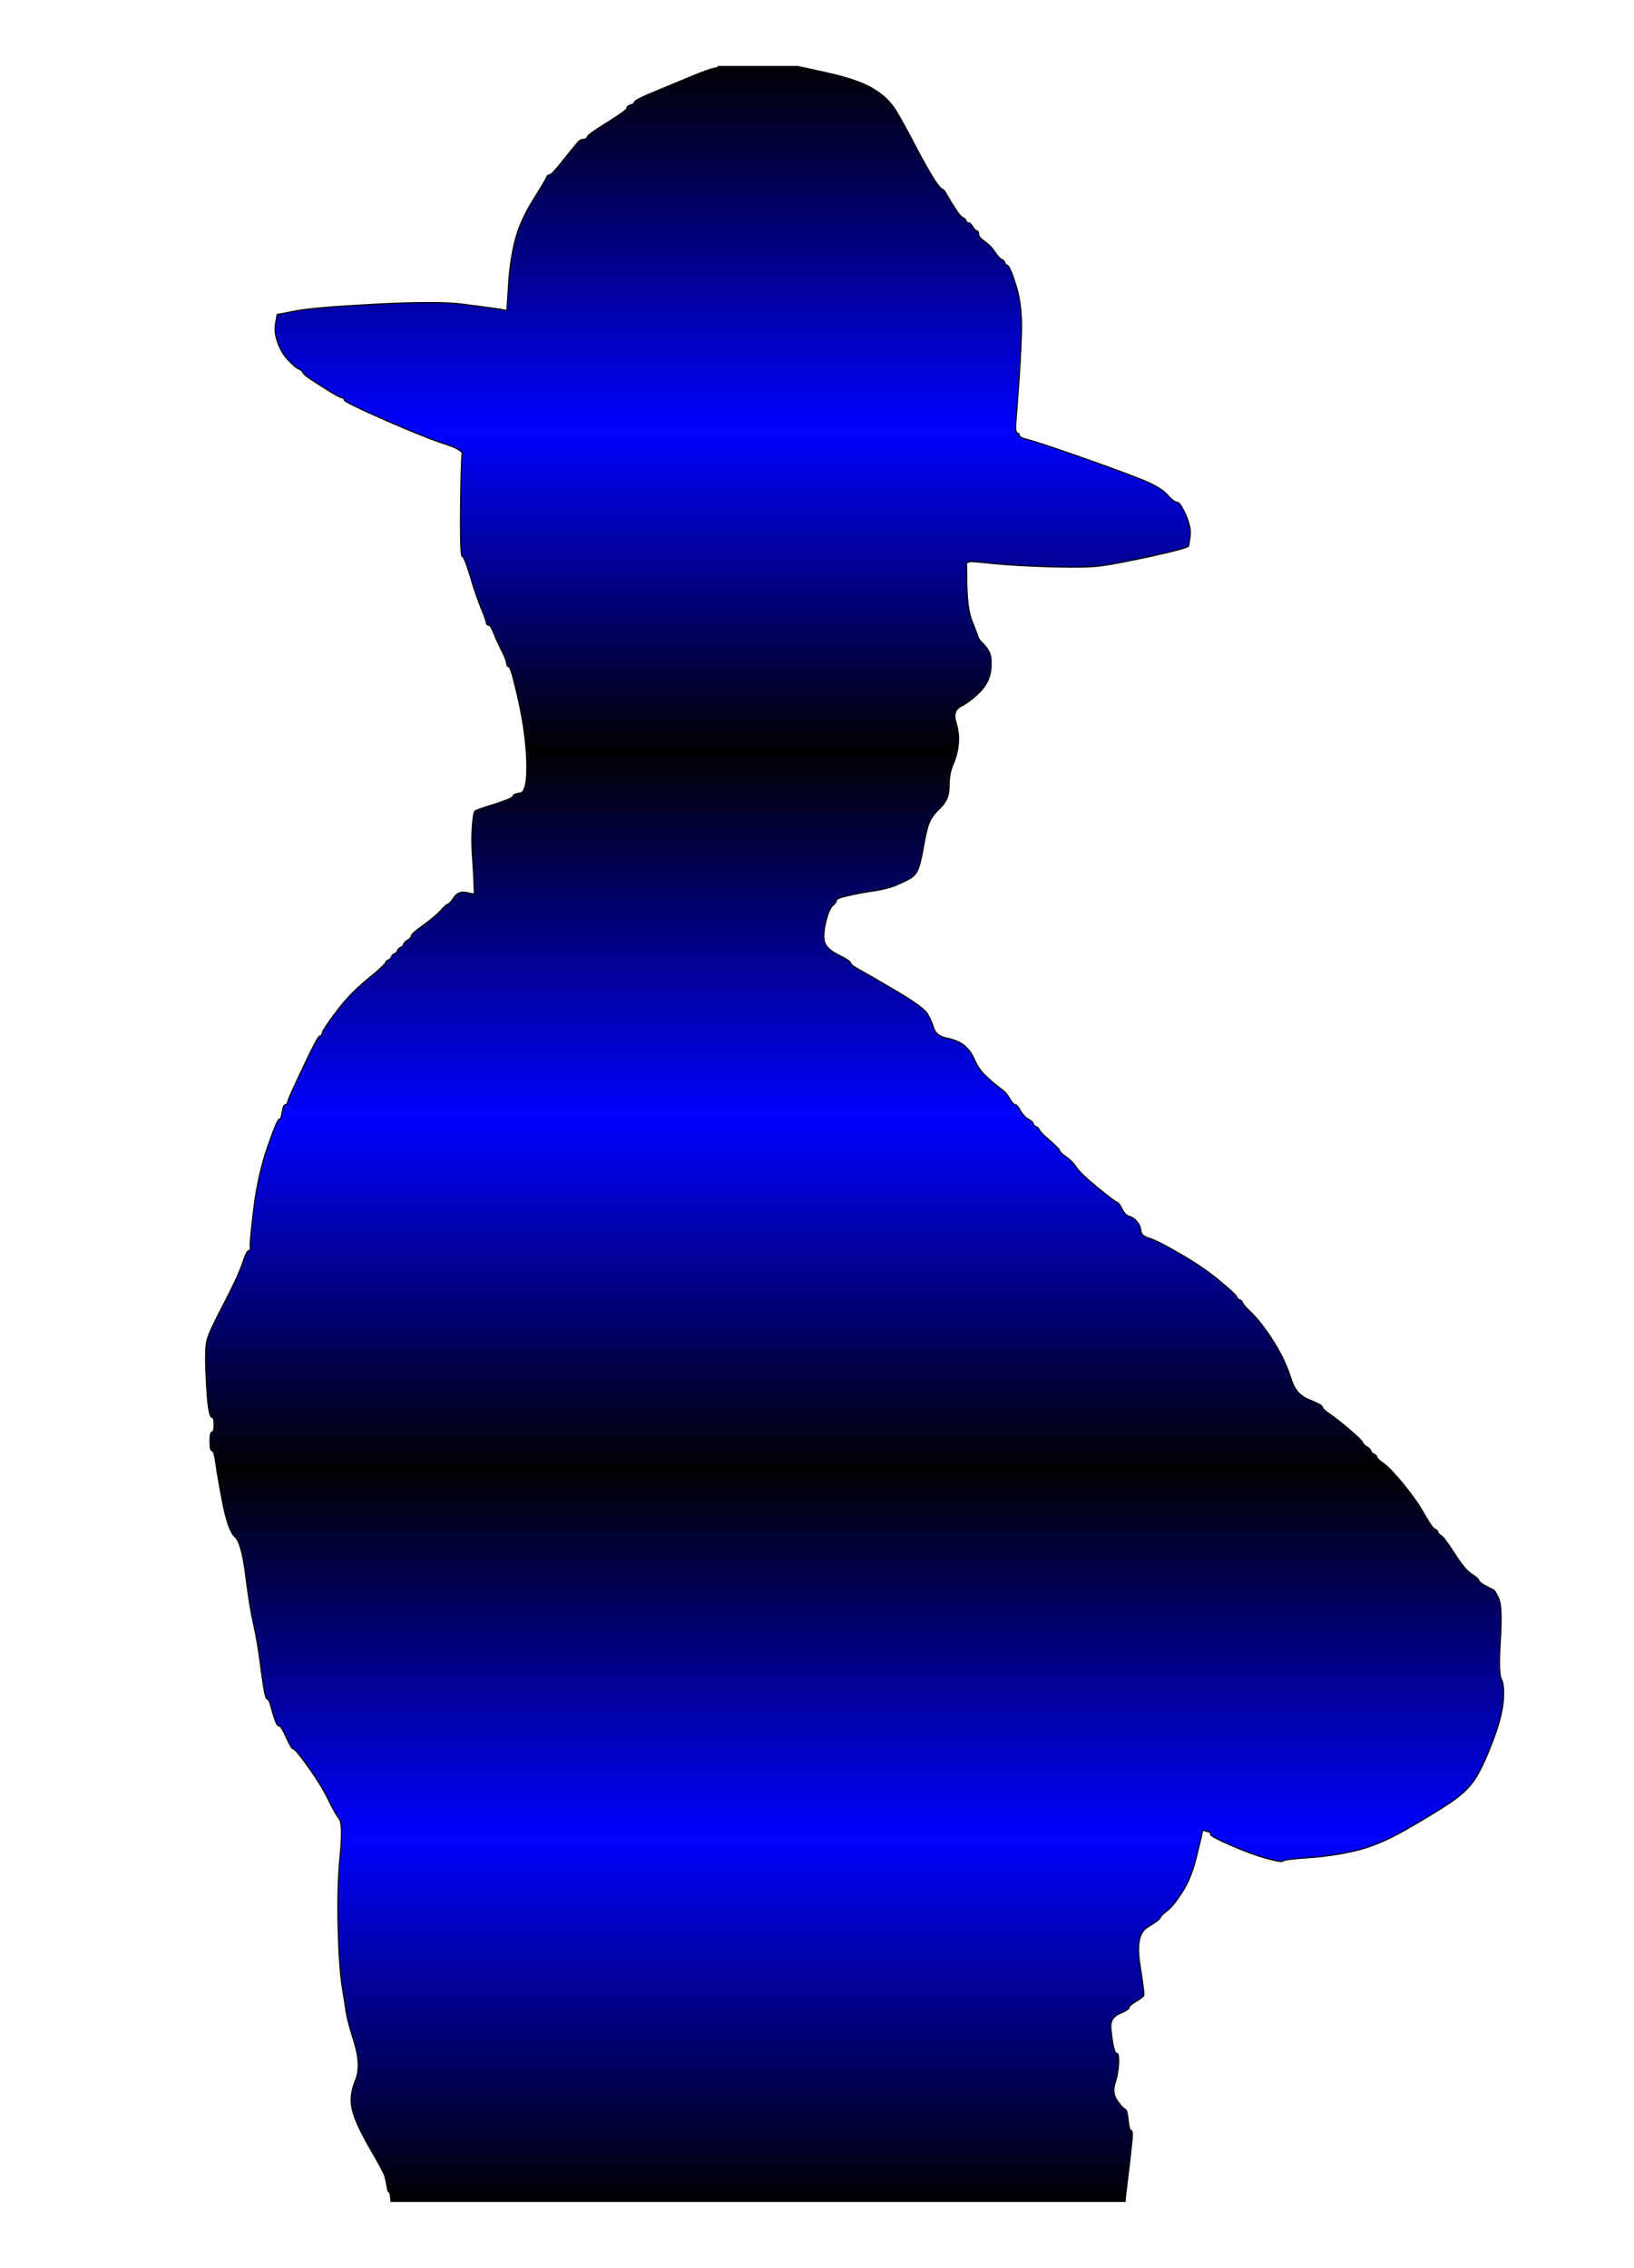 <?xml version="1.0"?><svg width="738" height="1024" xmlns="http://www.w3.org/2000/svg">
 <title>Gaurd</title>
 <g>
  <title>Layer 1</title>
  <path id="svg_1" fill="url(#svg_20)" fill-rule="evenodd" stroke="#000000" stroke-width="0.5px" d="m324.461,30.188l0,-0.188l17.911,0l17.911,0l13.777,3.013q13.777,3.107 20.391,7.155q6.705,3.954 10.379,10.073q3.674,6.119 8.909,16.286q5.327,10.073 8.083,14.309q2.756,4.236 3.674,4.519q0.918,0.188 2.296,2.824q1.378,2.542 3.674,6.025q2.296,3.577 3.398,4.048q1.194,0.471 1.47,1.412q0.184,0.941 1.102,0.941q0.919,0 1.837,1.695q0.918,1.6 1.837,1.883q0.918,0.188 0.918,1.6q0,1.412 2.755,3.295q2.755,1.883 4.593,4.707q1.837,2.824 2.939,3.295q1.194,0.471 1.47,1.412q0.184,0.941 1.286,1.412q1.194,0.471 3.95,9.414q2.755,8.943 2.296,21.652q-0.459,12.709 -1.378,24.947q-0.919,12.238 -1.194,15.816q-0.184,3.483 0.735,3.766q0.919,0.188 0.919,1.13q0,0.941 3.858,1.883q3.95,0.941 22.779,7.531q18.829,6.59 27.739,10.167q9.001,3.483 12.216,6.966q3.215,3.577 4.593,3.577q1.378,0 3.949,5.648q2.48,5.648 2.021,9.414q-0.459,3.766 -0.735,4.707q-0.184,0.941 -16.257,4.519q-16.074,3.483 -22.962,4.425q-6.889,0.941 -22.962,0.471q-16.074,-0.471 -25.259,-1.412q-9.185,-0.941 -10.103,-0.941l-0.919,0l-0.919,0.282l-0.918,0.188l0.184,10.826q0.276,10.826 2.388,15.721q2.021,4.989 2.48,6.59q0.459,1.695 2.113,3.107q1.561,1.412 2.939,3.766q1.378,2.354 0.919,8.002q-0.459,5.648 -4.776,10.167q-4.409,4.425 -8.542,6.59q-4.133,2.071 -2.48,7.249q1.561,5.178 1.102,9.885q-0.459,4.707 -2.296,8.943q-1.837,4.236 -1.837,8.943q0,4.707 -1.194,7.061q-1.102,2.354 -3.674,4.707q-2.48,2.354 -3.858,5.178q-1.378,2.824 -2.755,10.826q-1.378,8.002 -2.572,10.826q-1.102,2.824 -3.674,4.236q-2.48,1.412 -6.43,3.107q-3.858,1.6 -10.287,2.542q-6.429,0.941 -11.481,2.165q-5.052,1.13 -5.052,2.071q0,0.941 -1.653,2.354q-1.561,1.412 -2.939,6.59q-1.378,5.178 -0.919,8.943q0.459,3.766 6.246,6.59q5.695,2.824 5.695,3.766q0,0.941 4.409,3.295q4.317,2.354 16.257,9.414q11.94,7.061 13.777,9.885q1.837,2.824 3.031,6.59q1.102,3.766 5.878,4.707q4.868,0.941 7.899,3.295q2.939,2.354 4.776,6.59q1.837,4.236 5.052,7.249q3.215,3.107 6.154,5.272q3.031,2.071 4.592,4.895q1.653,2.824 2.572,2.824q0.918,0 2.296,2.636q1.378,2.542 3.398,3.766q2.113,1.13 2.388,2.071q0.184,0.941 1.286,1.412q1.194,0.471 1.47,1.412q0.184,0.941 4.593,4.707q4.317,3.766 4.592,4.707q0.184,0.941 2.939,2.824q2.755,1.883 4.593,4.707q1.837,2.824 9.644,9.226q7.807,6.307 8.726,6.59q0.918,0.188 2.296,3.013q1.378,2.824 3.215,3.295q1.837,0.471 3.49,2.354q1.561,1.883 1.837,4.236q0.184,2.354 3.674,3.295q3.398,0.941 13.961,7.061q10.563,6.119 17.911,12.238q7.348,6.119 7.624,7.061q0.184,0.941 1.286,1.412q1.194,0.471 1.47,1.412q0.184,0.941 3.674,4.236q3.398,3.295 7.072,8.473q3.674,5.178 6.43,10.355q2.755,5.178 4.868,11.768q2.021,6.59 7.991,8.943q5.97,2.354 5.97,3.295q0,0.941 3.49,3.295q3.398,2.354 8.909,7.061q5.511,4.707 5.786,5.648q0.184,0.941 1.837,1.883q1.561,0.941 1.837,1.883q0.184,0.941 1.286,1.412q1.194,0.471 1.47,1.412q0.184,0.941 2.939,2.824q2.755,1.883 9.001,9.414q6.154,7.531 9.552,13.65q3.49,6.119 4.593,6.59q1.194,0.471 1.47,1.412q0.184,0.941 1.286,1.412q1.194,0.471 6.062,8.002q4.776,7.531 7.715,9.414q3.031,1.883 3.307,2.824q0.184,0.941 2.755,2.354q2.48,1.412 3.674,1.883q1.102,0.471 2.755,4.236q1.561,3.766 0.643,18.828q-0.919,15.062 0.459,17.416q1.378,2.354 0.919,9.414q-0.459,7.061 -4.776,18.546q-4.409,11.579 -8.083,17.228q-3.674,5.648 -11.481,10.826q-7.807,5.178 -20.207,12.238q-12.4,7.061 -22.962,9.414q-10.563,2.354 -21.125,3.012q-10.563,0.753 -11.022,1.506q-0.459,0.659 -7.348,-1.224q-6.889,-1.883 -16.074,-5.931q-9.185,-3.954 -9.185,-4.895l0,-0.941l-0.918,-0.188l-0.919,-0.282l-0.918,-0.282l-0.919,-0.188l-0.184,1.412l-0.276,1.412l-2.296,9.414q-2.296,9.414 -6.246,15.533q-3.858,6.119 -6.797,8.473q-3.031,2.354 -3.307,3.295q-0.184,0.941 -5.695,4.236q-5.511,3.295 -3.49,16.475q2.113,13.18 1.837,14.121q-0.184,0.941 -3.398,2.824q-3.215,1.883 -3.215,2.824q0,0.941 -4.409,2.824q-4.317,1.883 -3.858,6.59q0.459,4.707 1.102,8.002q0.735,3.295 1.653,3.295q0.918,0 0.735,4.707q-0.276,4.707 -1.653,8.943q-1.378,4.236 1.102,7.814q2.572,3.483 3.49,3.766q0.918,0.188 1.378,4.895q0.459,4.707 1.378,4.707q0.918,0 0.184,6.119q-0.643,6.119 -1.561,13.65q-0.919,7.531 -1.194,9.885l-0.184,2.354l-165.788,0l-165.788,0l-0.184,-1.883l-0.276,-1.883l-0.276,-0.188l-0.184,-0.282l-0.184,-0.282l-0.276,-0.188l-0.459,-2.354q-0.459,-2.354 -0.919,-4.236q-0.459,-1.883 -7.164,-13.368q-6.613,-11.579 -7.715,-17.51q-1.194,-5.837 1.561,-12.427q2.755,-6.59 -0.459,-16.945q-3.215,-10.355 -3.674,-13.65q-0.459,-3.295 -1.837,-11.768q-1.378,-8.473 -1.837,-26.83q-0.459,-18.357 0.919,-32.479q1.378,-14.121 -0.459,-16.475q-1.837,-2.354 -5.052,-8.943q-3.215,-6.59 -9.001,-14.592q-5.695,-8.002 -6.613,-8.002q-0.918,0 -3.215,-5.178q-2.296,-5.178 -3.215,-5.178q-0.918,0 -1.837,-2.636q-0.919,-2.542 -1.837,-6.025q-0.918,-3.577 -1.837,-3.577q-0.919,0 -2.572,-12.709q-1.561,-12.709 -3.398,-20.711q-1.837,-8.002 -3.674,-22.594q-1.837,-14.592 -4.868,-17.228q-2.939,-2.542 -5.511,-15.439q-2.48,-12.991 -3.123,-18.169q-0.735,-5.178 -1.653,-5.178q-0.919,0 -0.919,-4.236q0,-4.236 0.919,-4.236q0.918,0 0.918,-3.295q0,-3.295 -0.918,-3.295q-0.919,0 -1.653,-4.707q-0.643,-4.707 -1.102,-15.533q-0.459,-10.826 0.459,-14.592q0.918,-3.766 7.348,-16.004q6.429,-12.238 8.542,-18.357q2.021,-6.119 2.939,-6.119q0.919,0 0.735,-1.883q-0.276,-1.883 1.561,-16.945q1.837,-15.062 6.154,-27.771q4.409,-12.709 5.327,-12.709q0.918,0 1.378,-3.295q0.459,-3.295 1.378,-3.295q0.918,0 1.102,-1.412q0.276,-1.412 6.981,-15.533q6.613,-14.121 7.532,-14.121q0.919,0 1.102,-1.412q0.276,-1.412 6.246,-9.414q5.97,-8.002 13.961,-14.592q8.083,-6.59 8.266,-7.531q0.276,-0.941 1.47,-1.412q1.102,-0.471 1.286,-1.412q0.276,-0.941 1.47,-1.412q1.102,-0.471 1.286,-1.412q0.276,-0.941 1.47,-1.412q1.102,-0.471 1.286,-1.412q0.276,-0.941 1.837,-1.883q1.653,-0.941 1.653,-1.883q0,-0.941 5.511,-4.895q5.511,-4.048 7.807,-6.59q2.296,-2.636 3.215,-2.824q0.919,-0.282 2.755,-3.107q1.837,-2.824 5.511,-2.165l3.674,0.753l-0.184,-5.648q-0.276,-5.648 -0.735,-12.238q-0.459,-6.59 0,-12.709q0.459,-6.119 1.102,-6.872q0.735,-0.659 9.001,-3.201q8.266,-2.636 8.266,-3.577q0,-0.941 3.215,-1.412q3.215,-0.471 3.031,-13.18q-0.276,-12.709 -3.674,-28.242q-3.49,-15.533 -4.409,-15.533q-0.918,0 -1.102,-1.883q-0.276,-1.883 -2.388,-5.837q-2.021,-4.048 -3.398,-7.531q-1.378,-3.577 -2.296,-3.577q-0.919,0 -1.102,-1.412q-0.276,-1.412 -2.572,-7.061q-2.296,-5.648 -4.776,-14.121q-2.572,-8.473 -3.49,-8.473q-0.918,0 -0.735,-22.123q0.276,-22.123 0.735,-24.006q0.459,-1.883 -7.532,-4.519q-8.083,-2.542 -26.912,-10.732q-18.829,-8.284 -18.829,-9.226q0,-0.941 -1.378,-1.13q-1.378,-0.282 -9.185,-5.272q-7.807,-4.895 -7.991,-5.837q-0.276,-0.941 -1.837,-1.695q-1.653,-0.659 -4.592,-3.766q-3.031,-3.013 -4.868,-7.72q-1.837,-4.707 -1.194,-8.943l0.735,-4.236l8.726,-1.695q8.726,-1.6 36.281,-3.013q27.555,-1.412 38.577,0q11.022,1.412 14.237,1.883l3.215,0.471l1.378,0.282l1.378,0.188l0.735,-11.297q0.643,-11.297 2.939,-20.24q2.296,-8.943 8.083,-18.169q5.695,-9.132 6.154,-10.355q0.459,-1.13 1.378,-1.13q0.918,0 5.97,-6.402q5.052,-6.307 6.429,-7.908q1.378,-1.695 2.755,-1.695q1.378,0 1.837,-1.13q0.459,-1.224 9.185,-6.59q8.726,-5.46 8.726,-6.402q0,-0.941 1.653,-1.412q1.561,-0.471 1.837,-1.412q0.184,-0.941 9.828,-4.895q9.644,-4.048 16.533,-6.872q6.889,-2.824 9.185,-3.295q2.296,-0.471 2.296,-0.753z"/>
 </g>
 <defs>
  <linearGradient id="svg_4">
   <stop offset="0" stop-color="#000000"/>
   <stop offset="0.223" stop-color="#ffffff"/>
   <stop offset="0.383" stop-opacity="0.996" stop-color="#000000"/>
   <stop offset="0.535" stop-color="#ffffff"/>
   <stop offset="0.699" stop-opacity="0.996" stop-color="#000000"/>
   <stop offset="0.828" stop-color="#ffffff"/>
   <stop offset="1" stop-opacity="0.996" stop-color="#000000"/>
  </linearGradient>
  <linearGradient y2="0" x2="1" y1="1" x1="0" id="svg_5">
   <stop offset="0" stop-color="#000000"/>
   <stop offset="0.223" stop-color="#ffffff"/>
   <stop offset="0.383" stop-opacity="0.996" stop-color="#000000"/>
   <stop offset="0.535" stop-color="#ffffff"/>
   <stop offset="0.699" stop-opacity="0.996" stop-color="#000000"/>
   <stop offset="0.828" stop-color="#ffffff"/>
   <stop offset="1" stop-opacity="0.996" stop-color="#000000"/>
  </linearGradient>
  <linearGradient y2="0" x2="1" y1="1" x1="1" id="svg_6">
   <stop offset="0" stop-color="#000000"/>
   <stop offset="0.223" stop-color="#ffffff"/>
   <stop offset="0.383" stop-opacity="0.996" stop-color="#000000"/>
   <stop offset="0.535" stop-color="#ffffff"/>
   <stop offset="0.699" stop-opacity="0.996" stop-color="#000000"/>
   <stop offset="0.828" stop-color="#ffffff"/>
   <stop offset="1" stop-opacity="0.996" stop-color="#000000"/>
  </linearGradient>
  <linearGradient y2="0" x2="0" y1="1" x1="1" id="svg_7">
   <stop offset="0" stop-color="#000000"/>
   <stop offset="0.223" stop-color="#ffffff"/>
   <stop offset="0.383" stop-opacity="0.996" stop-color="#000000"/>
   <stop offset="0.535" stop-color="#ffffff"/>
   <stop offset="0.699" stop-opacity="0.996" stop-color="#000000"/>
   <stop offset="0.828" stop-color="#ffffff"/>
   <stop offset="1" stop-opacity="0.996" stop-color="#000000"/>
  </linearGradient>
  <linearGradient y2="0" x2="0" y1="1" x1="1" id="svg_8">
   <stop offset="0" stop-color="#000000"/>
   <stop offset="0.223" stop-opacity="0.996" stop-color="#999999"/>
   <stop offset="0.383" stop-opacity="0.996" stop-color="#000000"/>
   <stop offset="0.535" stop-opacity="0.996" stop-color="#999999"/>
   <stop offset="0.699" stop-opacity="0.996" stop-color="#000000"/>
   <stop offset="0.828" stop-opacity="0.996" stop-color="#999999"/>
   <stop offset="1" stop-opacity="0.996" stop-color="#000000"/>
  </linearGradient>
  <linearGradient y2="0" x2="0" y1="1" x1="1" id="svg_9">
   <stop offset="0" stop-color="#000000"/>
   <stop offset="0.223" stop-opacity="0.996" stop-color="#b2b2b2"/>
   <stop offset="0.383" stop-opacity="0.996" stop-color="#000000"/>
   <stop offset="0.535" stop-opacity="0.996" stop-color="#b2b2b2"/>
   <stop offset="0.699" stop-opacity="0.996" stop-color="#000000"/>
   <stop offset="0.828" stop-opacity="0.996" stop-color="#b2b2b2"/>
   <stop offset="1" stop-opacity="0.996" stop-color="#000000"/>
  </linearGradient>
  <linearGradient y2="1" x2="0" y1="0" x1="1" id="svg_10">
   <stop offset="0" stop-color="#000000"/>
   <stop offset="0.223" stop-opacity="0.996" stop-color="#b2b2b2"/>
   <stop offset="0.383" stop-opacity="0.996" stop-color="#000000"/>
   <stop offset="0.535" stop-opacity="0.996" stop-color="#b2b2b2"/>
   <stop offset="0.699" stop-opacity="0.996" stop-color="#000000"/>
   <stop offset="0.828" stop-opacity="0.996" stop-color="#b2b2b2"/>
   <stop offset="1" stop-opacity="0.996" stop-color="#000000"/>
  </linearGradient>
  <linearGradient y2="1" x2="0" y1="1" x1="1" id="svg_11">
   <stop offset="0" stop-color="#000000"/>
   <stop offset="0.172" stop-opacity="0.996" stop-color="#0000ff"/>
   <stop offset="0.344" stop-opacity="0.996" stop-color="#000000"/>
   <stop offset="0.508" stop-opacity="0.996" stop-color="#0000ff"/>
   <stop offset="0.68" stop-opacity="0.996" stop-color="#000000"/>
   <stop offset="0.828" stop-opacity="0.996" stop-color="#0000ff"/>
   <stop offset="1" stop-opacity="0.996" stop-color="#000000"/>
  </linearGradient>
  <radialGradient cy="0.328" cx="0.492" spreadMethod="pad" id="svg_12">
   <stop offset="0" stop-color="#000000"/>
   <stop offset="0.172" stop-opacity="0.996" stop-color="#0000ff"/>
   <stop offset="0.344" stop-opacity="0.996" stop-color="#000000"/>
   <stop offset="0.508" stop-opacity="0.996" stop-color="#0000ff"/>
   <stop offset="0.68" stop-opacity="0.996" stop-color="#000000"/>
   <stop offset="0.828" stop-opacity="0.996" stop-color="#0000ff"/>
   <stop offset="1" stop-opacity="0.996" stop-color="#000000"/>
  </radialGradient>
  <radialGradient r="0.5" cy="0.449" cx="0.348" spreadMethod="pad" id="svg_13">
   <stop offset="0" stop-color="#000000"/>
   <stop offset="0.172" stop-opacity="0.996" stop-color="#0000ff"/>
   <stop offset="0.344" stop-opacity="0.996" stop-color="#000000"/>
   <stop offset="0.508" stop-opacity="0.996" stop-color="#0000ff"/>
   <stop offset="0.68" stop-opacity="0.996" stop-color="#000000"/>
   <stop offset="0.828" stop-opacity="0.996" stop-color="#0000ff"/>
   <stop offset="1" stop-opacity="0.996" stop-color="#000000"/>
  </radialGradient>
  <radialGradient r="0.5" cy="0.945" cx="0.504" spreadMethod="pad" id="svg_14">
   <stop offset="0" stop-color="#000000"/>
   <stop offset="0.172" stop-opacity="0.996" stop-color="#0000ff"/>
   <stop offset="0.344" stop-opacity="0.996" stop-color="#000000"/>
   <stop offset="0.508" stop-opacity="0.996" stop-color="#0000ff"/>
   <stop offset="0.68" stop-opacity="0.996" stop-color="#000000"/>
   <stop offset="0.828" stop-opacity="0.996" stop-color="#0000ff"/>
   <stop offset="1" stop-opacity="0.996" stop-color="#000000"/>
  </radialGradient>
  <radialGradient r="0.5" cy="0.664" cx="0.633" spreadMethod="pad" id="svg_15">
   <stop offset="0" stop-color="#000000"/>
   <stop offset="0.172" stop-opacity="0.996" stop-color="#0000ff"/>
   <stop offset="0.344" stop-opacity="0.996" stop-color="#000000"/>
   <stop offset="0.508" stop-opacity="0.996" stop-color="#0000ff"/>
   <stop offset="0.68" stop-opacity="0.996" stop-color="#000000"/>
   <stop offset="0.828" stop-opacity="0.996" stop-color="#0000ff"/>
   <stop offset="1" stop-opacity="0.996" stop-color="#000000"/>
  </radialGradient>
  <radialGradient r="0.5" cy="0.734" cx="0.57" spreadMethod="pad" id="svg_16">
   <stop offset="0" stop-color="#000000"/>
   <stop offset="0.172" stop-opacity="0.996" stop-color="#0000ff"/>
   <stop offset="0.344" stop-opacity="0.996" stop-color="#000000"/>
   <stop offset="0.508" stop-opacity="0.996" stop-color="#0000ff"/>
   <stop offset="0.68" stop-opacity="0.996" stop-color="#000000"/>
   <stop offset="0.828" stop-opacity="0.996" stop-color="#0000ff"/>
   <stop offset="1" stop-opacity="0.996" stop-color="#000000"/>
  </radialGradient>
  <radialGradient r="0.5" cy="0.848" cx="0.488" spreadMethod="pad" id="svg_17">
   <stop offset="0" stop-color="#000000"/>
   <stop offset="0.172" stop-opacity="0.996" stop-color="#0000ff"/>
   <stop offset="0.344" stop-opacity="0.996" stop-color="#000000"/>
   <stop offset="0.508" stop-opacity="0.996" stop-color="#0000ff"/>
   <stop offset="0.68" stop-opacity="0.996" stop-color="#000000"/>
   <stop offset="0.828" stop-opacity="0.996" stop-color="#0000ff"/>
   <stop offset="1" stop-opacity="0.996" stop-color="#000000"/>
  </radialGradient>
  <linearGradient y1="1" x1="0" spreadMethod="pad" id="svg_18">
   <stop offset="0" stop-color="#000000"/>
   <stop offset="0.172" stop-opacity="0.996" stop-color="#0000ff"/>
   <stop offset="0.344" stop-opacity="0.996" stop-color="#000000"/>
   <stop offset="0.508" stop-opacity="0.996" stop-color="#0000ff"/>
   <stop offset="0.68" stop-opacity="0.996" stop-color="#000000"/>
   <stop offset="0.828" stop-opacity="0.996" stop-color="#0000ff"/>
   <stop offset="1" stop-opacity="0.996" stop-color="#000000"/>
  </linearGradient>
  <linearGradient y2="0" x2="1" y1="1" x1="0" spreadMethod="reflect" id="svg_19">
   <stop offset="0" stop-color="#000000"/>
   <stop offset="0.172" stop-opacity="0.996" stop-color="#0000ff"/>
   <stop offset="0.344" stop-opacity="0.996" stop-color="#000000"/>
   <stop offset="0.508" stop-opacity="0.996" stop-color="#0000ff"/>
   <stop offset="0.68" stop-opacity="0.996" stop-color="#000000"/>
   <stop offset="0.828" stop-opacity="0.996" stop-color="#0000ff"/>
   <stop offset="1" stop-opacity="0.996" stop-color="#000000"/>
  </linearGradient>
  <linearGradient y2="0" x2="0" y1="1" x1="0" spreadMethod="pad" id="svg_20">
   <stop offset="0" stop-color="#000000"/>
   <stop offset="0.172" stop-opacity="0.996" stop-color="#0000ff"/>
   <stop offset="0.344" stop-opacity="0.996" stop-color="#000000"/>
   <stop offset="0.508" stop-opacity="0.996" stop-color="#0000ff"/>
   <stop offset="0.68" stop-opacity="0.996" stop-color="#000000"/>
   <stop offset="0.828" stop-opacity="0.996" stop-color="#0000ff"/>
   <stop offset="1" stop-opacity="0.996" stop-color="#000000"/>
  </linearGradient>
 </defs>
</svg>